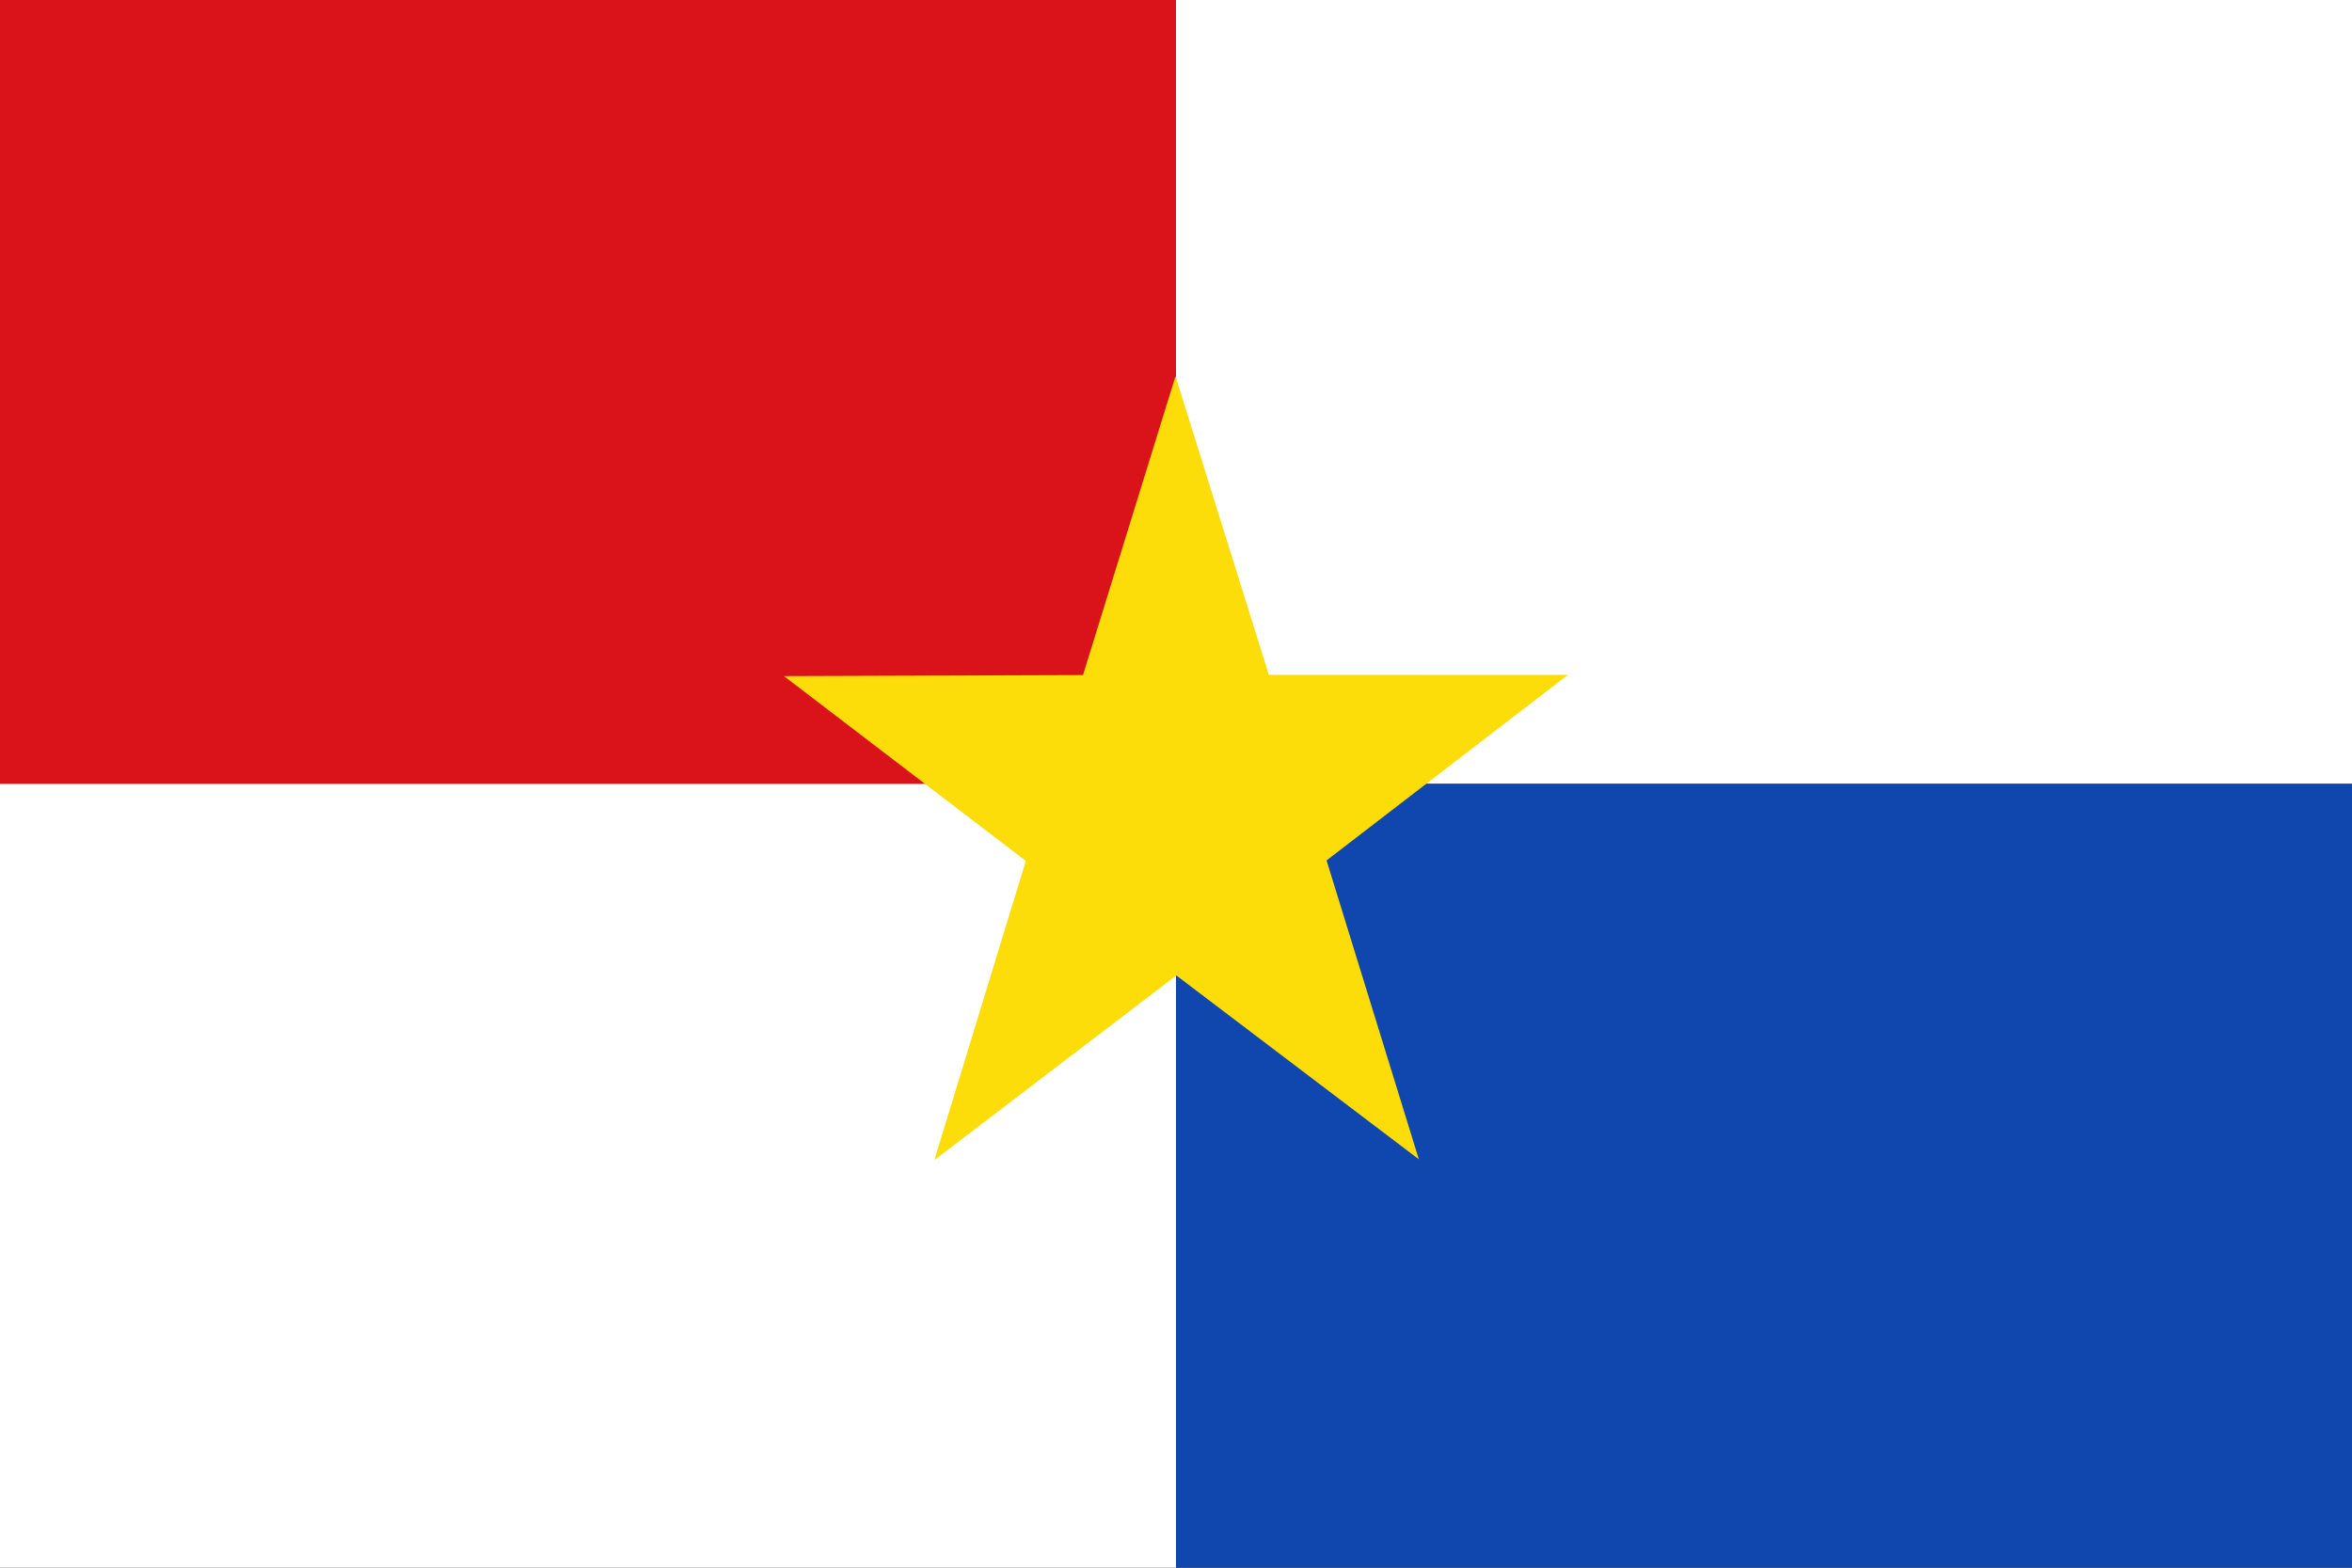 <?xml version="1.0" encoding="UTF-8" standalone="no"?>
<!-- Created with Inkscape (http://www.inkscape.org/) -->

<svg
   xmlns:dc="http://purl.org/dc/elements/1.1/"
   xmlns:cc="http://creativecommons.org/ns#"
   xmlns:rdf="http://www.w3.org/1999/02/22-rdf-syntax-ns#"
   xmlns:svg="http://www.w3.org/2000/svg"
   xmlns="http://www.w3.org/2000/svg"
   xmlns:sodipodi="http://sodipodi.sourceforge.net/DTD/sodipodi-0.dtd"
   xmlns:inkscape="http://www.inkscape.org/namespaces/inkscape"
   width="750"
   height="500"
   id="svg2"
   version="1.1"
   inkscape:version="0.47 r22583"
   sodipodi:docname="Flag of Villahermosa (Tolima).svg">
  <rect width="100%" height="100%" fill="#333333" stroke="none"/>
  <defs
     id="defs4">
    <inkscape:perspective
       sodipodi:type="inkscape:persp3d"
       inkscape:vp_x="0 : 526.18109 : 1"
       inkscape:vp_y="0 : 1000 : 0"
       inkscape:vp_z="744.09448 : 526.18109 : 1"
       inkscape:persp3d-origin="372.04724 : 350.78739 : 1"
       id="perspective10" />
  </defs>
  <sodipodi:namedview
     id="base"
     pagecolor="#ffffff"
     bordercolor="#666666"
     borderopacity="1.0"
     inkscape:pageopacity="0.0"
     inkscape:pageshadow="2"
     inkscape:zoom="0.62"
     inkscape:cx="350"
     inkscape:cy="242.15782"
     inkscape:document-units="px"
     inkscape:current-layer="layer1"
     showgrid="false"
     inkscape:window-width="1024"
     inkscape:window-height="538"
     inkscape:window-x="-8"
     inkscape:window-y="-8"
     inkscape:window-maximized="1" />
  <g
     inkscape:label="Capa 1"
     inkscape:groupmode="layer"
     id="layer1"
     transform="translate(0,-552.362)">
    <rect
       style="fill:#da121a;fill-opacity:1;stroke:none"
       id="rect2816"
       width="375"
       height="250"
       x="0"
       y="-5.6843419e-14"
       transform="translate(0,552.362)" />
    <rect
       style="fill:#ffffff;fill-opacity:1;stroke:none"
       id="rect2818"
       width="375"
       height="250"
       x="375"
       y="552.362" />
    <rect
       style="fill:#ffffff;fill-opacity:1;stroke:none"
       id="rect2822"
       width="375"
       height="250"
       x="0"
       y="250"
       transform="translate(0,552.362)" />
    <rect
       style="fill:#0f47af;fill-opacity:1;stroke:none"
       id="rect2824"
       width="375"
       height="250"
       x="375"
       y="802.362" />
    <path
       sodipodi:type="star"
       style="fill:#fcdd09;fill-opacity:1;stroke:none"
       id="path2946"
       sodipodi:sides="5"
       sodipodi:cx="319.35483"
       sodipodi:cy="164.51613"
       sodipodi:r1="139.66209"
       sodipodi:r2="53.579098"
       sodipodi:arg1="0.94100119"
       sodipodi:arg2="1.5693196"
       inkscape:flatsided="false"
       inkscape:rounded="0"
       inkscape:randomized="0"
       d="m 401.613,277.384 -82.179,-59.289 -82.004,59.531 30.992,-96.478 -81.958,-59.594 101.333,-0.338 31.351,-96.362 31.635,96.269 101.334,0.039 -81.782,59.836 31.277,96.386 z"
       transform="matrix(0.941,0,0,0.989,74.522,647.781)" />
  </g>
</svg>
